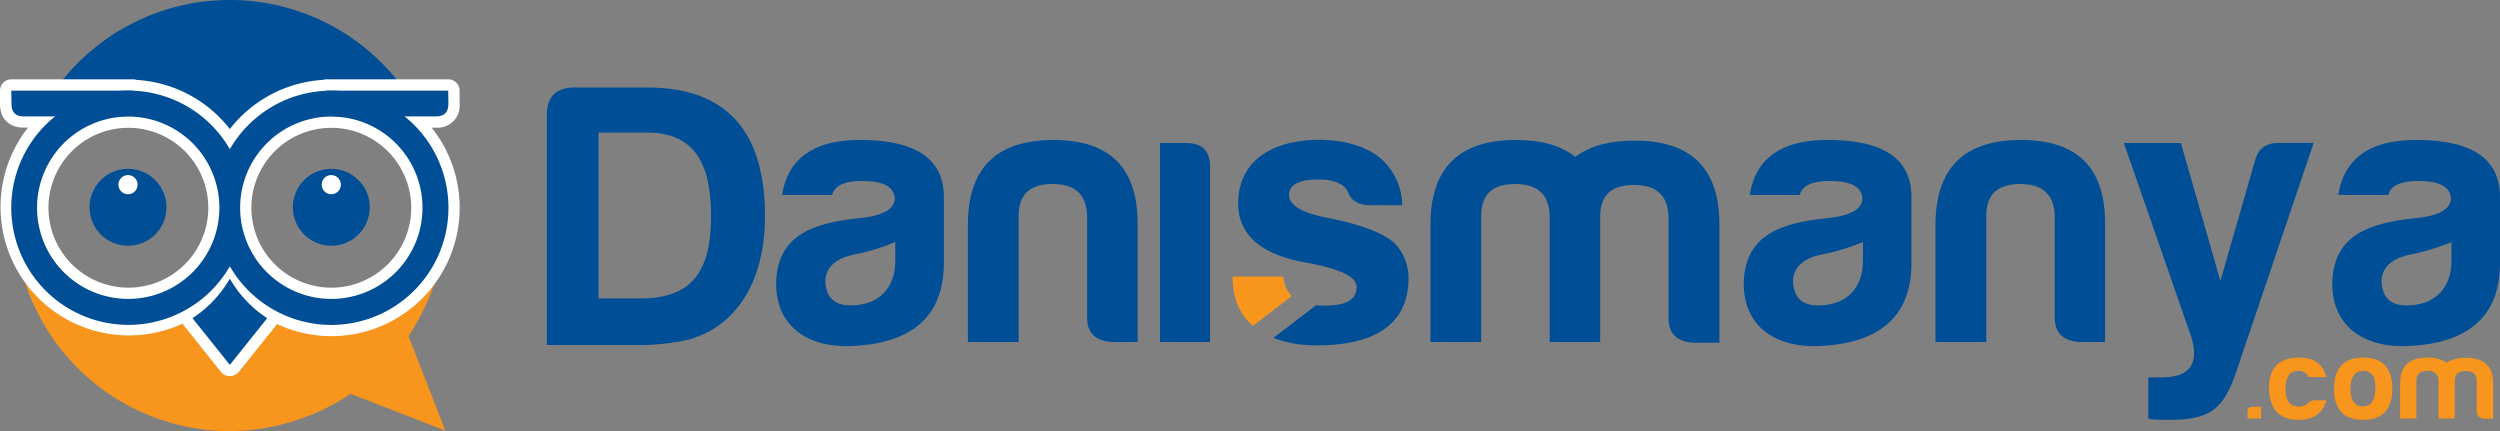 <svg id="Layer_1" data-name="Layer 1" xmlns="http://www.w3.org/2000/svg" viewBox="0 0 613.99 105.87"><rect x="0" y="0" width="613.99" height="105.87" fill="#808080" stroke="none"/><defs><style>.cls-1{fill:#f8951d;}.cls-2{fill:#004e96;}.cls-3{fill:#003e7e;}.cls-4{fill:#fff;}</style></defs><title>danismanya_logo</title><path class="cls-1" d="M100.33,82.54h0c.84-1.26,1.62-2.57,2.36-3.89.22-.4.43-.81.64-1.21.53-1,1-2,1.49-3.09.18-.41.37-.83.55-1.25.58-1.43,1.13-2.89,1.6-4.38h0c.09-.29.15-.6.23-.89A30.71,30.71,0,0,1,67.61,78.65a2.06,2.06,0,0,1-.39.85L58,91a2.09,2.09,0,0,1-3.24,0L45.64,79.49a2.08,2.08,0,0,1-.39-.84A30.71,30.71,0,0,1,5.68,67.78a52.92,52.92,0,0,0,50.77,38.09,52.23,52.23,0,0,0,8.9-.81h0l.53-.09a40.61,40.61,0,0,0,4.23-1c.39-.1.77-.18,1.15-.29,1.47-.44,2.91-.94,4.32-1.49l.89-.32c1.55-.64,3.06-1.34,4.53-2.12l.42-.2q2.43-1.31,4.71-2.84h0l23.23,9.05-9.05-23.25S100.32,82.54,100.33,82.54Z" transform="translate(0)"/><path class="cls-2" d="M32.88,20.19a2.06,2.06,0,0,1,.7.12A30.65,30.65,0,0,1,56.47,32.85a30.67,30.67,0,0,1,23-12.54,1.75,1.75,0,0,1,.65-.12H97.94a52.75,52.75,0,0,0-83,0Z" transform="translate(0)"/><path class="cls-3" d="M56.45,68.45a29,29,0,0,1-9.17,9.7l9.17,11.46,9.17-11.46A28.86,28.86,0,0,1,56.45,68.45Z" transform="translate(0)"/><path class="cls-3" d="M99.35,28.59h7.73c2,0,3-1,3-3.05V22.26h-30v.08A28.75,28.75,0,0,0,56.45,36.63,28.77,28.77,0,0,0,32.78,22.34v-.08h-30v3.28a2.7,2.7,0,0,0,3,3.05h7.73a28.76,28.76,0,1,0,42.9,36.82,28.76,28.76,0,1,0,42.9-36.82ZM31.53,73.41A22.39,22.39,0,1,1,53.88,51v0A22.39,22.39,0,0,1,31.53,73.41Zm49.84,0A22.39,22.39,0,1,1,103.76,51h0A22.38,22.38,0,0,1,81.39,73.41Z" transform="translate(0)"/><path class="cls-4" d="M56.45,92.38a2.8,2.8,0,0,1-2.16-1L45.12,79.87A2.76,2.76,0,0,1,45.6,76l.17-.13a26.23,26.23,0,0,0,8.29-8.76,2.76,2.76,0,0,1,2.39-1.38h0a2.76,2.76,0,0,1,2.43,1.34,26.3,26.3,0,0,0,8.3,8.78,2.72,2.72,0,0,1,1.21,1.87,2.76,2.76,0,0,1-.57,2.16L58.64,91.34a2.76,2.76,0,0,1-2.15,1Z" transform="translate(0)"/><path class="cls-4" d="M81.37,82.56A31.68,31.68,0,0,1,56.45,70.34a31.53,31.53,0,1,1-49.57-39H5.82C2.23,31.35,0,29.12,0,25.54V22.26a2.77,2.77,0,0,1,2.76-2.77h30a2.54,2.54,0,0,1,.83.14A31.34,31.34,0,0,1,56.45,31.7,31.37,31.37,0,0,1,79.3,19.62a2.62,2.62,0,0,1,.79-.13h30a2.77,2.77,0,0,1,2.79,2.75v3.3a5.39,5.39,0,0,1-5.81,5.81H106A31.53,31.53,0,0,1,81.36,82.56Zm0-51.17A19.63,19.63,0,1,0,101,51h0A19.65,19.65,0,0,0,81.37,31.39Zm-49.84,0A19.63,19.63,0,1,0,51.16,51,19.63,19.63,0,0,0,31.53,31.39Z" transform="translate(0)"/><path class="cls-2" d="M56.45,68.45a29,29,0,0,1-9.17,9.7l9.17,11.46,9.17-11.46A28.86,28.86,0,0,1,56.45,68.45ZM81.37,22.26A28.76,28.76,0,0,0,56.45,36.63a28.77,28.77,0,1,0,0,28.78A28.77,28.77,0,1,0,81.37,22.26ZM31.53,73.41A22.39,22.39,0,1,1,53.88,51v0A22.39,22.39,0,0,1,31.53,73.41Zm49.84,0A22.39,22.39,0,1,1,103.76,51h0A22.38,22.38,0,0,1,81.39,73.41Z" transform="translate(0)"/><path class="cls-2" d="M2.77,22.26h30l-2,6.33H5.82c-2,0-3-1-3-3.05Z" transform="translate(0)"/><path class="cls-2" d="M110.13,25.54c0,2-1,3.05-3,3.05h-25l-2.05-6.33h30Z" transform="translate(0)"/><path class="cls-2" d="M71.93,51a9.44,9.44,0,1,0,9.44-9.53A9.44,9.44,0,0,0,71.93,51Z" transform="translate(0)"/><path class="cls-4" d="M83.71,45.35A2.35,2.35,0,1,1,81.36,43a2.35,2.35,0,0,1,2.35,2.36Z" transform="translate(0)"/><path class="cls-2" d="M22,51a9.44,9.44,0,1,0,9.45-9.53A9.44,9.44,0,0,0,22,51Z" transform="translate(0)"/><path class="cls-4" d="M33.79,45.35A2.35,2.35,0,1,1,31.44,43a2.35,2.35,0,0,1,2.35,2.38Z" transform="translate(0)"/><path class="cls-1" d="M555.31,99.85v2.93H552V101c0-.72.42-1.09,1.28-1.09Z" transform="translate(0)"/><path class="cls-1" d="M564.59,103.11c-4.76,0-7.19-2.56-7.32-7.63s2.41-7.57,7.26-7.66c3.81,0,6.06,1.59,6.75,4.79H567a2.6,2.6,0,0,0-2.56-1.53c-2.08,0-3.12,1.48-3.12,4.4s1.1,4.4,3.3,4.37a3.2,3.2,0,0,0,2.38-1,1.86,1.86,0,0,1,1.34-.53h3C570.56,101.27,568.25,103.19,564.59,103.11Z" transform="translate(0)"/><path class="cls-1" d="M587.54,95.48c0,5.07-2.41,7.63-7.17,7.63s-7.13-2.56-7.13-7.63,2.38-7.66,7.13-7.66S587.54,90.36,587.54,95.48Zm-10.29,0c0,2.87,1.07,4.32,3.09,4.32s3-1.51,3.07-4.43-1-4.29-3-4.29S577.25,92.56,577.25,95.48Z" transform="translate(0)"/><path class="cls-1" d="M593.46,93.37v9.41h-4V94.12c0-4.21,2.26-6.3,6.75-6.3a7.68,7.68,0,0,1,4.7,1.26,7.86,7.86,0,0,1,4.7-1.2q6.74,0,6.69,6.29v8.67h-2c-1.31-.09-2-.67-2-1.84V93.42c-.09-1.53-1-2.29-2.74-2.29s-2.64.76-2.68,2.29v9.36h-4V93.37c-.09-1.54-1-2.29-2.74-2.29S593.49,91.83,593.46,93.37Z" transform="translate(0)"/><path class="cls-2" d="M204.37,47.87H192.08c1.48-9.05,7.86-13.49,19.13-13.49,13.48,0,20.32,4.44,20.6,13.49V64.5c0,13.48-8.13,19.49-21.34,20.41-11.73.92-19.86-4.52-19.86-15.33.27-11.73,8.77-14.88,21.15-16.07,5.27-.65,8-2.22,8-4.9-.28-2.78-2.86-4.16-8-4.16C207.42,44.45,205,45.56,204.37,47.87ZM219.88,64V59.45a54.11,54.11,0,0,1-9.79,3c-4.9.93-7.39,3.24-7.39,6.83C203,73.16,205,75,208.89,75,215.74,75,219.88,70.87,219.88,64Z" transform="translate(0)"/><path class="cls-2" d="M273.09,84c-4.06-.28-6.1-2.22-6.1-6.1V52.76c-.27-5.08-3-7.57-8.49-7.57s-8.23,2.49-8.32,7.57V84H237.71V55.26c0-14,7-20.88,21-20.88s20.78,6.93,20.69,20.88V84Z" transform="translate(0)"/><path class="cls-2" d="M291.28,35.12c4,0,5.91,1.94,5.91,5.92V84H284.88V35.12Z" transform="translate(0)"/><path class="cls-2" d="M363.78,52.76V84H351.31V55.26c0-14,7-20.88,21-20.88,6.28,0,11.08,1.39,14.6,4.16,3.51-2.68,8.31-4,14.6-4,13.94,0,20.87,6.92,20.78,20.87V84.17h-6.41c-4.06-.27-6.09-2.22-6.09-6.09V53c-.28-5.08-3-7.58-8.5-7.58S393.07,47.89,393,53V84H380.6V52.76c-.28-5.08-3-7.57-8.5-7.57S363.88,47.68,363.78,52.76Z" transform="translate(0)"/><path class="cls-2" d="M442,47.87H429.72c1.48-9.05,7.85-13.49,19.13-13.49,13.48,0,20.32,4.44,20.6,13.49V64.5c0,13.48-8.13,19.49-21.35,20.41-11.72.92-19.85-4.52-19.85-15.33.27-11.73,8.77-14.88,21.15-16.07,5.27-.65,8-2.22,8-4.9-.28-2.78-2.87-4.16-8-4.16C445.06,44.45,442.66,45.56,442,47.87ZM457.53,64V59.45a54.11,54.11,0,0,1-9.79,3c-4.9.93-7.39,3.24-7.39,6.83.27,3.88,2.31,5.74,6.19,5.74C453.38,75,457.53,70.87,457.53,64Z" transform="translate(0)"/><path class="cls-2" d="M510.73,84c-4.06-.28-6.1-2.22-6.1-6.1V52.76c-.27-5.08-3-7.57-8.49-7.57s-8.23,2.49-8.32,7.57V84H475.35V55.26c0-14,7-20.88,21-20.88S517.14,41.31,517,55.26V84Z" transform="translate(0)"/><path class="cls-2" d="M531,92.68c6.75,0,9.15-3.33,7.21-9.8L521.62,35.12h14L545.32,69l8.5-29.57c.74-2.86,2.68-4.34,5.82-4.34h8.59L548.88,92.3c-3,8-5.91,10.81-16.07,10.81-3.15,0-4.81-.09-5.18-.37V92.68Z" transform="translate(0)"/><path class="cls-2" d="M586.55,47.87H574.27c1.47-9.05,7.85-13.49,19.12-13.49,13.49,0,20.32,4.44,20.6,13.49V64.5C614,78,605.86,84,592.65,84.91c-11.73.92-19.86-4.52-19.86-15.33.27-11.73,8.78-14.88,21.15-16.07,5.27-.65,8-2.22,8-4.9-.28-2.78-2.87-4.16-8-4.16C589.6,44.45,587.2,45.56,586.55,47.87ZM602.07,64V59.45a54.11,54.11,0,0,1-9.79,3c-4.9.93-7.39,3.24-7.39,6.83.28,3.88,2.31,5.74,6.19,5.74C597.88,75,602.07,70.87,602.07,64Z" transform="translate(0)"/><path class="cls-2" d="M342.54,59.78c-2.67-2.49-8.12-4.62-16.44-6.27-6.37-1.21-9.52-3.15-9.52-5.64s2.41-3.79,7.21-3.79c4.07,0,6.56,1.2,7.39,3.32.74,1.95,2.59,3,5.45,3h7.76a15.47,15.47,0,0,0-5.82-11.91q-5.54-4.15-15-4.16c-11.18.19-19.49,5.17-19.49,15.71.09,7.66,5.63,12.47,16.44,14.41,8.4,1.48,12.66,3.5,12.66,6,0,3.14-2.59,4.61-7.77,4.61a21.71,21.71,0,0,1-2.18-.1L312.73,83a29.68,29.68,0,0,0,10.84,1.81c12.93,0,22.35-4.43,22.35-16.44A12.14,12.14,0,0,0,342.54,59.78Z" transform="translate(0)"/><path class="cls-1" d="M317.24,72.72a7,7,0,0,1-2-4.81H302.73c0,5.32,1.7,9.36,5,12.13Z" transform="translate(0)"/><path class="cls-2" d="M187.88,53.12c0,15.52-6.69,27-18.87,30.31a55.11,55.11,0,0,1-13.39,1.3H134.3V28.29c0-4.37,2.14-6.7,6.51-6.79H159C179.11,21.5,187.88,33,187.88,53.12ZM159,32.57H147V73.29h10.33c12.83,0,17.29-6.88,17.29-20.17C174.65,40.47,170.75,32.57,159,32.57Z" transform="translate(0)"/></svg>